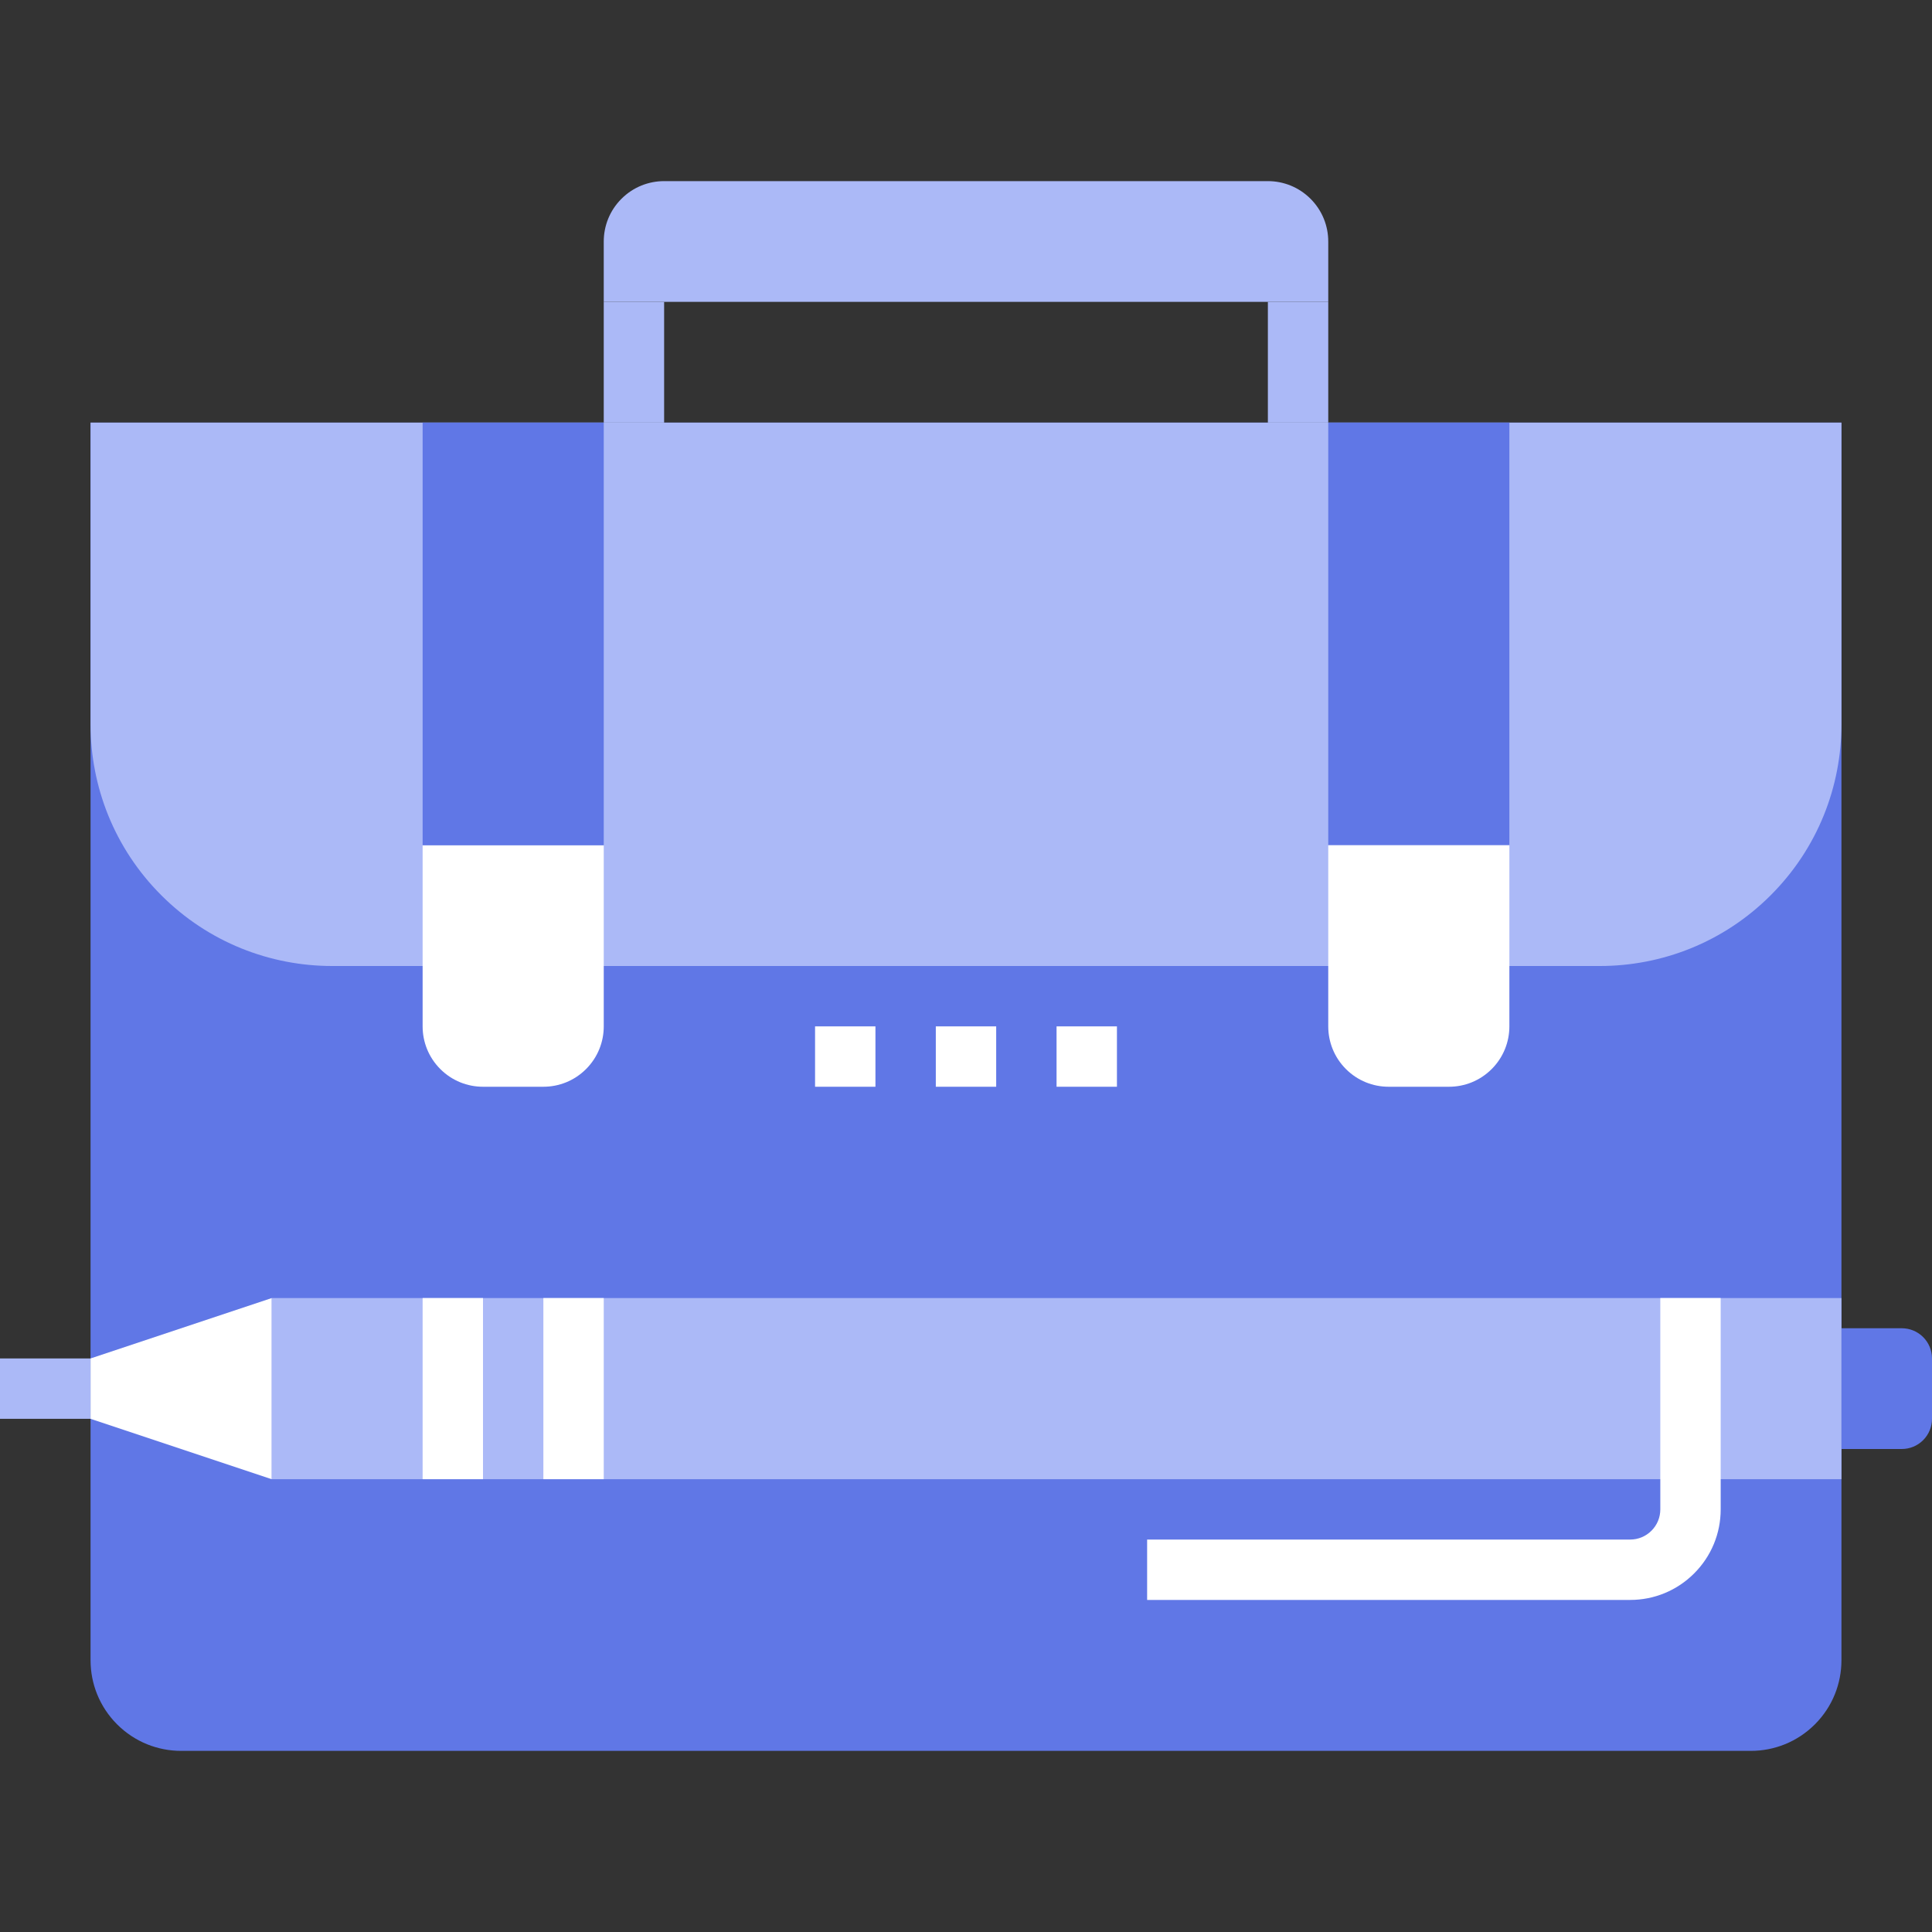 <!-- icon666.com - MILLIONS OF FREE VECTOR ICONS --><svg viewBox="0 -48 512 512" xmlns="http://www.w3.org/2000/svg"><rect x="0" y="-48" width="512" height="512" fill="#333333" stroke="none"/><path d="m488 392c0 6.145-2.344 12.281-7.031 16.969s-10.824 7.031-16.969 7.031h-416c-6.145 0-12.281-2.344-16.969-7.031s-7.031-10.824-7.031-16.969v-328h464zm0 0" fill="#4989b8" style="fill: rgb(96, 119, 230);"></path><path d="m488 144c0 16.375-6.246 32.762-18.742 45.246-12.496 12.508-28.883 18.754-45.258 18.754h-336c-16.375 0-32.762-6.246-45.258-18.754-12.496-12.484-18.742-28.871-18.742-45.246v-80h464zm0 0" fill="#4d4d4d" style="fill: rgb(171, 185, 247);"></path><path d="m160 176h-48v48c0 4.098 1.559 8.184 4.688 11.312s7.215 4.688 11.312 4.688h16c4.098 0 8.184-1.559 11.312-4.688s4.688-7.215 4.688-11.312zm0 0" fill="#fff"></path><path d="m112 64h48v112h-48zm0 0" fill="#4989b8" style="fill: rgb(96, 119, 230);"></path><path d="m352 64h48v112h-48zm0 0" fill="#4989b8" style="fill: rgb(96, 119, 230);"></path><path d="m400 176h-48v48c0 4.098 1.559 8.184 4.688 11.312s7.215 4.688 11.312 4.688h16c4.098 0 8.184-1.559 11.312-4.688s4.688-7.215 4.688-11.312zm0 0" fill="#fff"></path><path d="m160 32h16v32h-16zm0 0" fill="#4d4d4d" style="fill: rgb(171, 185, 247);"></path><path d="m336 32h16v32h-16zm0 0" fill="#4d4d4d" style="fill: rgb(171, 185, 247);"></path><path d="m352 16c0-4.098-1.559-8.184-4.688-11.312s-7.215-4.688-11.312-4.688h-160c-4.098 0-8.184 1.559-11.312 4.688s-4.688 7.215-4.688 11.312v16h192zm0 0" fill="#4d4d4d" style="fill: rgb(171, 185, 247);"></path><path d="m216 224h16v16h-16zm0 0" fill="#fff"></path><path d="m248 224h16v16h-16zm0 0" fill="#fff"></path><path d="m280 224h16v16h-16zm0 0" fill="#fff"></path><path d="m0 312h24v16h-24zm0 0" fill="#4d4d4d" style="fill: rgb(171, 185, 247);"></path><path d="m512 312c0-2.047-.785-4.098-2.344-5.656s-3.609-2.344-5.656-2.344h-16v32h16c2.047 0 4.098-.785 5.656-2.344s2.344-3.609 2.344-5.656zm0 0" fill="#4989b8" style="fill: rgb(96, 119, 230);"></path><path d="m72 296h416v48h-416zm0 0" fill="#4d4d4d" style="fill: rgb(171, 185, 247);"></path><g fill="#fff"><path d="m24 328 48 16v-48l-48 16zm0 0" fill="#fff"></path><path d="m432 376h-128v-16h128c2.137 0 4.145-.832 5.656-2.344s2.344-3.52 2.344-5.656v-56h16v56c0 6.406-2.504 12.441-7.031 16.969s-10.562 7.031-16.969 7.031zm0 0" fill="#fff"></path><path d="m112 296h16v48h-16zm0 0" fill="#fff"></path><path d="m144 296h16v48h-16zm0 0" fill="#fff"></path></g></svg>